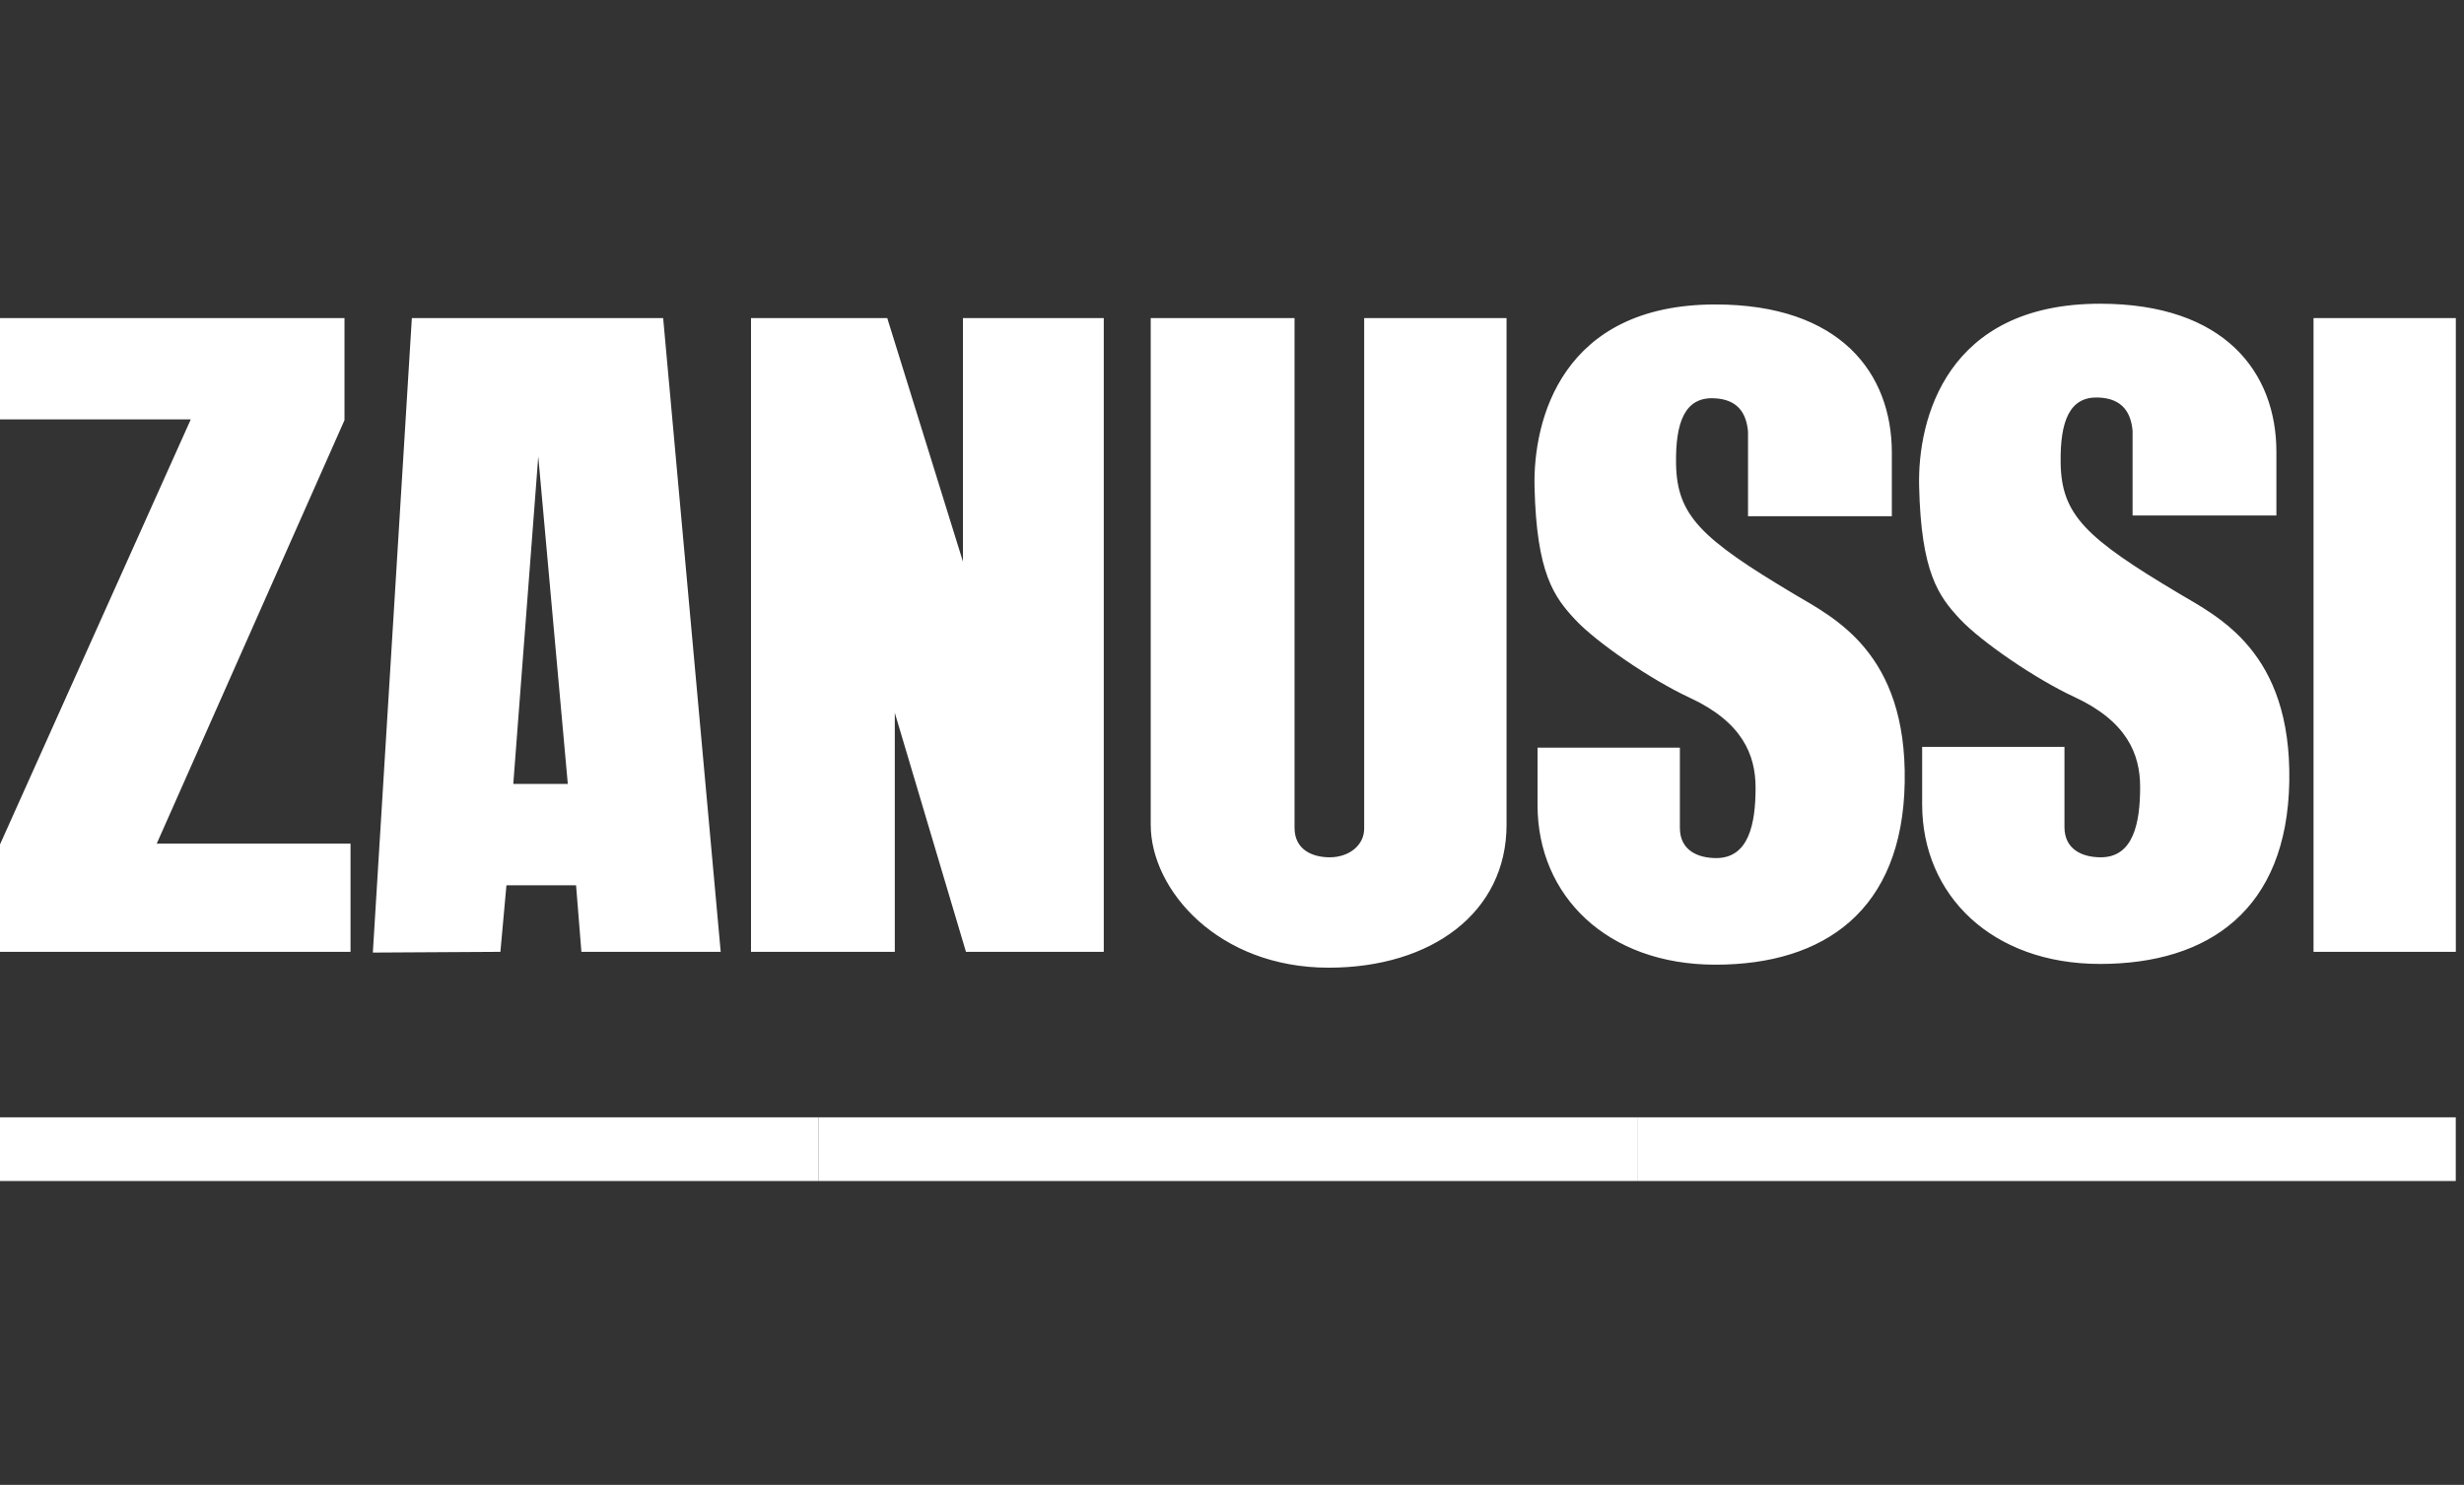 <svg width="73" height="44" viewBox="0 0 73 44" fill="none" xmlns="http://www.w3.org/2000/svg">
<rect x="0" y="0" width="73" height="44" fill="#333333" stroke="none"/>
<path fill-rule="evenodd" clip-rule="evenodd" d="M24.25 34.996H48.502V33.109H24.25V34.996Z" fill="white"/>
<path fill-rule="evenodd" clip-rule="evenodd" d="M0 34.996H24.252V33.109H0V34.996Z" fill="white"/>
<path fill-rule="evenodd" clip-rule="evenodd" d="M48.504 34.996H72.756V33.109H48.504V34.996Z" fill="white"/>
<path fill-rule="evenodd" clip-rule="evenodd" d="M10.206 12.451V9.426H0V12.428H5.652L0 25.023V28.205H10.385V25H4.643L10.206 12.451ZM28.529 16.642L26.286 9.425H22.25V28.205H26.51V21.123L28.618 28.205H32.701V9.425H28.529V16.642ZM40.416 24.552C40.416 25.057 39.957 25.404 39.396 25.404C38.88 25.404 38.353 25.179 38.353 24.53V9.425H34.092V24.44C34.092 26.368 36.089 28.675 39.362 28.675C42.413 28.675 44.634 27.04 44.634 24.44V9.425H40.416V24.552ZM53.156 17.606C50.394 15.959 49.684 15.275 49.656 13.751C49.635 12.496 49.926 11.779 50.756 11.801C51.527 11.822 51.742 12.294 51.788 12.787V15.297H56.049V13.415C56.049 11.061 54.524 9.022 50.822 9.022C46.267 9.022 45.418 12.451 45.463 14.424C45.522 17 46.046 17.695 46.674 18.367C47.302 19.04 48.923 20.148 50.06 20.675C51.608 21.393 52.012 22.355 52.012 23.342C52.012 24.417 51.809 25.427 50.846 25.427C50.307 25.427 49.769 25.203 49.769 24.53V22.155H45.552V23.858C45.552 26.547 47.616 28.586 50.822 28.586C54.053 28.586 56.364 26.972 56.43 23.185C56.498 19.331 54.322 18.3 53.156 17.606ZM68.542 28.205H72.758V9.425H68.542V28.205ZM64.549 17.583C61.786 15.938 61.077 15.252 61.05 13.728C61.029 12.473 61.319 11.756 62.149 11.779C62.919 11.8 63.136 12.272 63.181 12.765V15.275H67.442V13.392C67.442 11.039 65.917 9 62.217 9C57.66 9 56.812 12.428 56.857 14.4C56.914 16.977 57.44 17.672 58.067 18.345C58.696 19.017 60.317 20.126 61.454 20.652C63.002 21.369 63.405 22.334 63.405 23.32C63.405 24.396 63.203 25.404 62.239 25.404C61.7 25.404 61.163 25.179 61.163 24.507V22.132H56.947V23.834C56.947 26.524 59.01 28.564 62.217 28.564C65.446 28.564 67.757 26.95 67.824 23.162C67.891 19.309 65.716 18.278 64.549 17.583ZM12.202 9.426L11.046 28.227L14.825 28.205L15.004 26.233H17.067L17.225 28.205H21.352L19.647 9.425H12.201L12.202 9.426ZM15.207 23.23L15.947 13.527L16.822 23.23H15.207Z" fill="white"/>
</svg>
